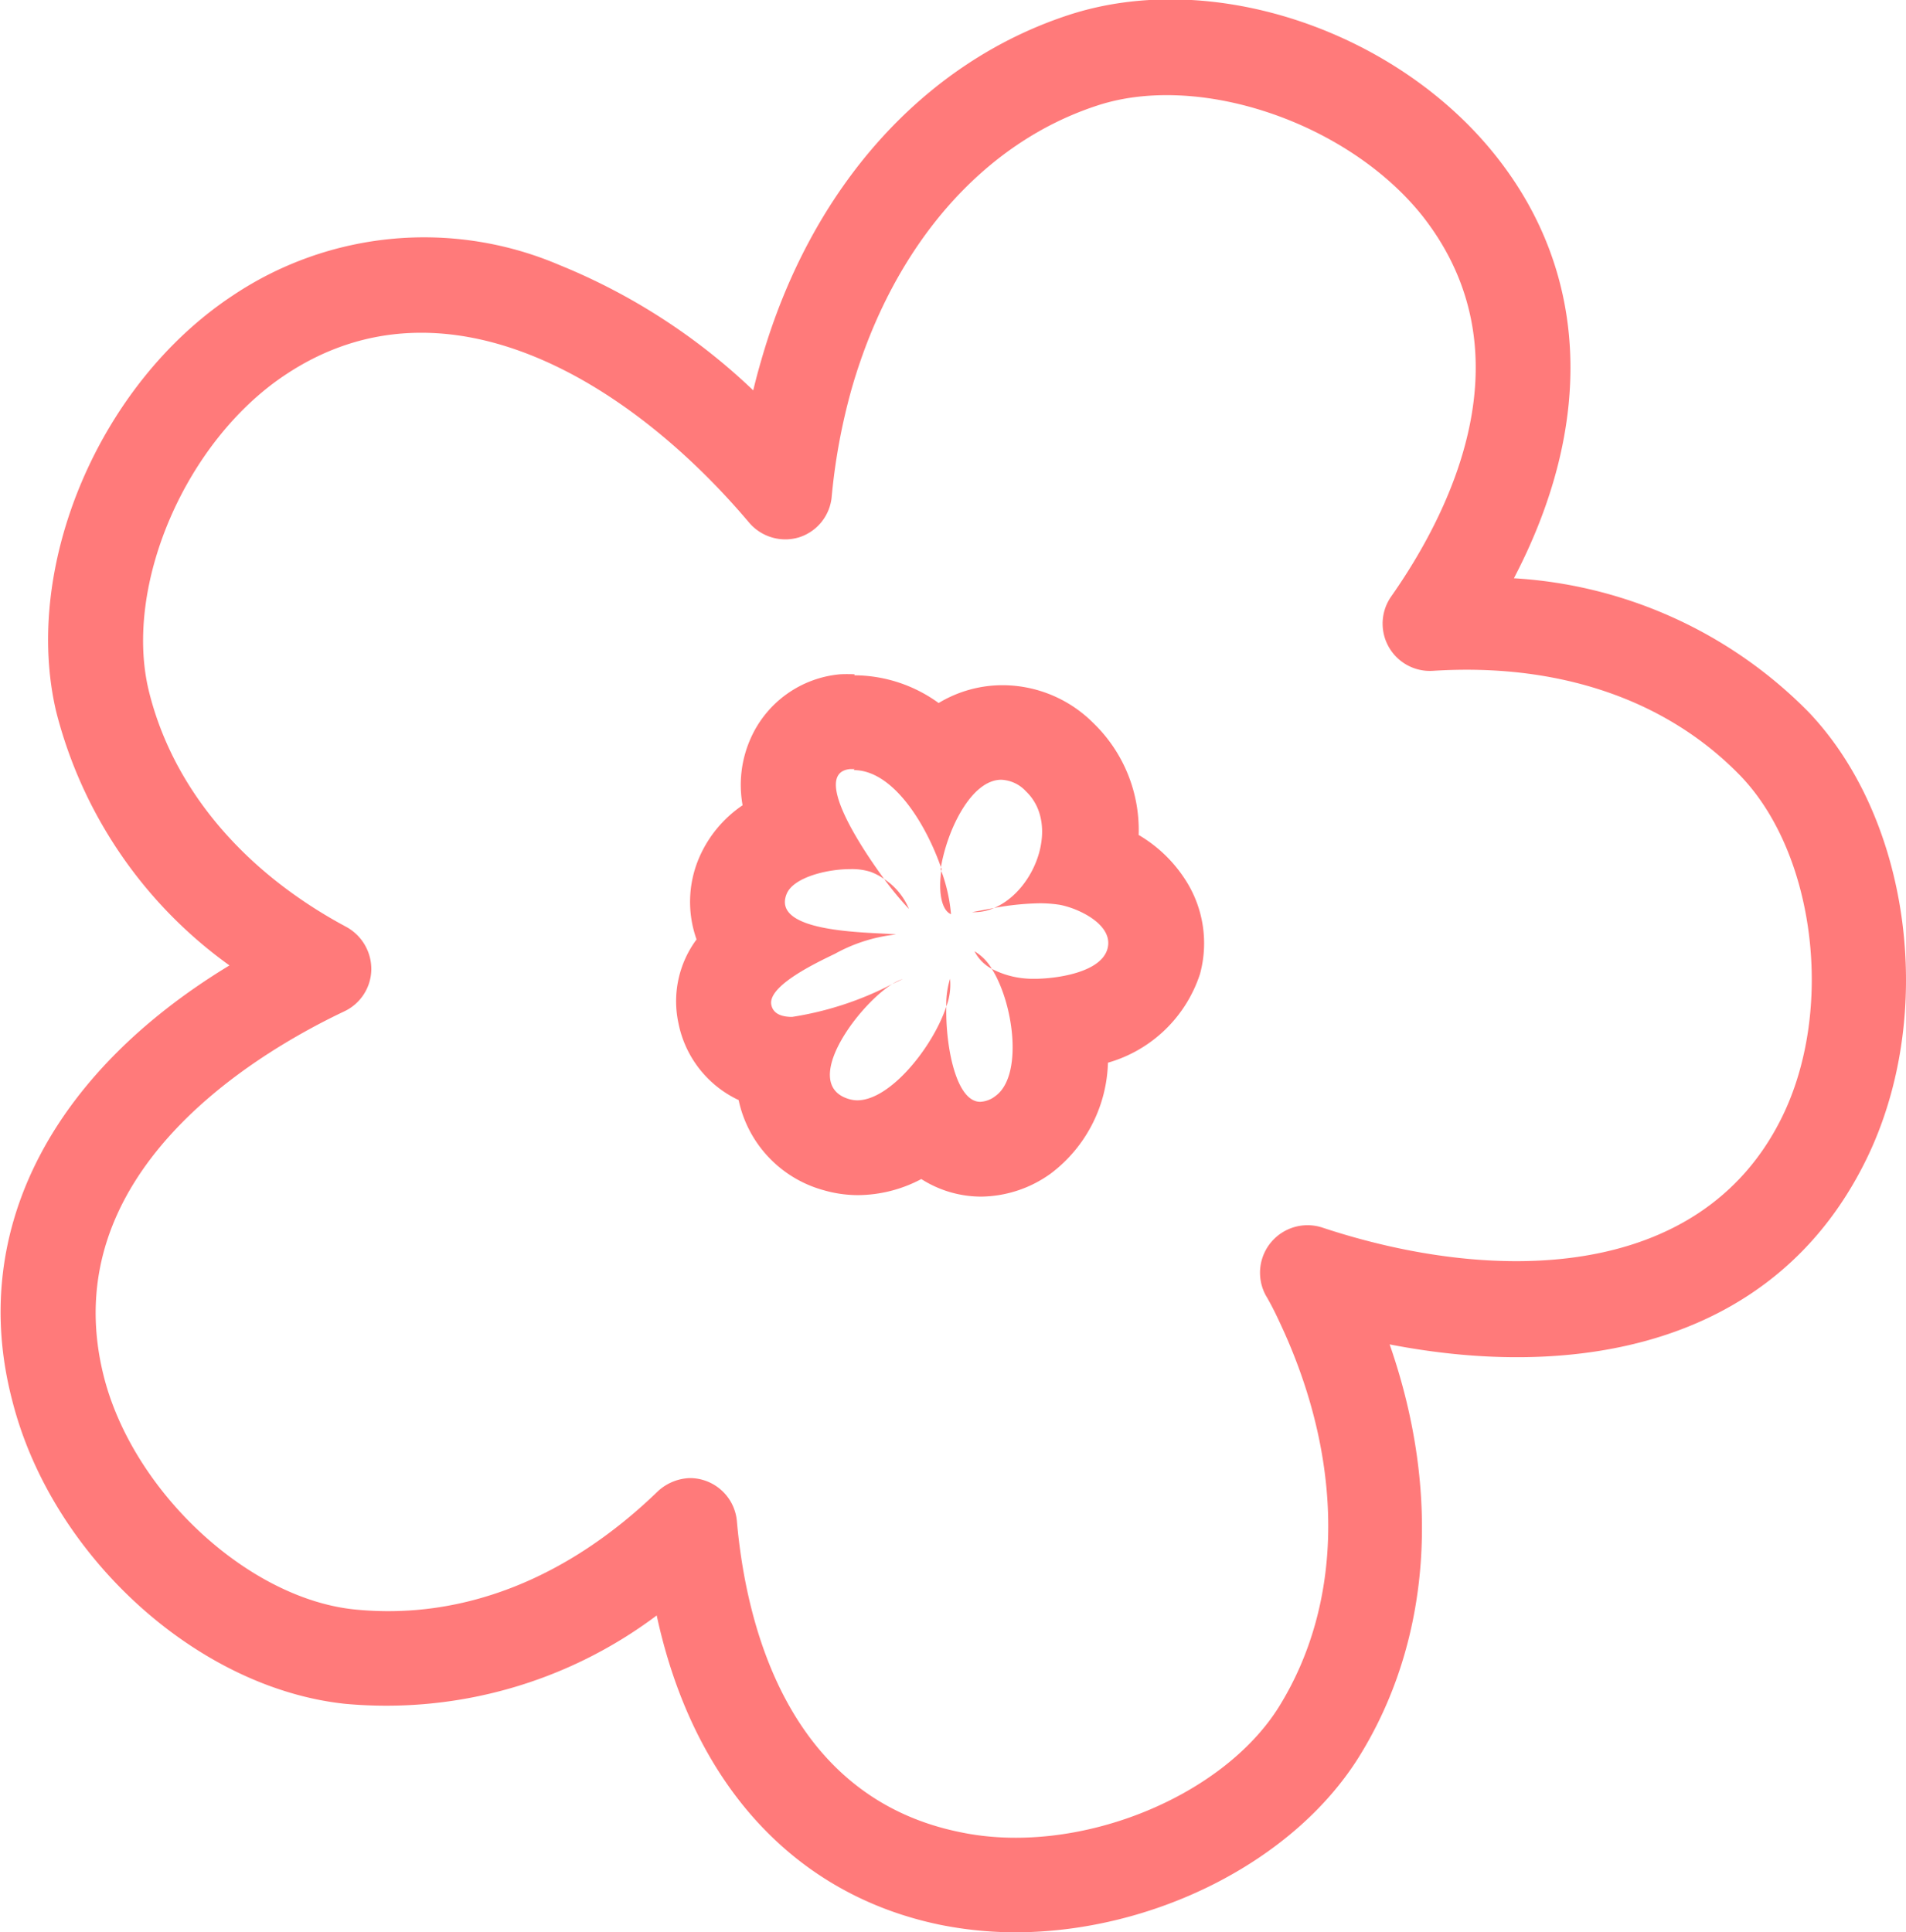 <svg xmlns="http://www.w3.org/2000/svg" viewBox="0 0 77 78.06"><defs><style>.cls-1{fill:#ff7a7a;}</style></defs><g id="Layer_2" data-name="Layer 2"><g id="Desktop"><g id="Body"><path class="cls-1" d="M41,78.06a15.54,15.54,0,0,1-3-.3c-5.9-1.21-10-5.69-11.47-12.5a18.19,18.19,0,0,1-12.58,3.57c-6-.63-11.9-6-13.47-12.31C-1.25,49.8,2,43.41,9.27,39a18.11,18.11,0,0,1-7-10.25C.89,22.89,4,15.51,9.4,11.94a13.9,13.9,0,0,1,13.21-1.23,24.9,24.9,0,0,1,7.82,5.06c.1-.42.21-.83.33-1.24,2-6.95,6.55-12,12.4-13.92s13.33.67,17.32,5.75c3.72,4.73,3.93,10.78.68,17a18.21,18.21,0,0,1,11.9,5.4h0c4.16,4.36,5.18,12.31,2.32,18.11-3.72,7.56-11.79,8.89-19.24,7.44,2.09,6,1.67,12-1.25,16.68C52.22,75.25,46.53,78.06,41,78.06ZM27.86,59.71a1.91,1.91,0,0,1,1.91,1.75c.36,4.07,2,11.12,9,12.55,4.7,1,10.61-1.37,12.91-5.08,2.56-4.14,2.64-9.63.22-15.07-.21-.46-.45-1-.77-1.54a1.92,1.92,0,0,1,2.29-2.73c6.81,2.26,15.26,2.27,18.57-4.46,2.12-4.31,1.36-10.61-1.66-13.77h0C67.36,28.28,63,26.77,57.88,27.1a1.91,1.91,0,0,1-1.68-3c2.35-3.35,5.65-9.79,1.27-15.37-3-3.77-9-5.82-13.13-4.47-4.62,1.5-8.24,5.64-9.91,11.36a24.43,24.43,0,0,0-.83,4.44,1.9,1.9,0,0,1-1.33,1.65,1.92,1.92,0,0,1-2-.59c-4.81-5.7-12.26-10.27-18.71-6C7.52,17.78,5,23.61,6,27.86c.94,3.91,3.76,7.32,8,9.59a1.94,1.94,0,0,1,1,1.74,1.9,1.9,0,0,1-1.1,1.67c-3.6,1.71-11.76,6.56-9.71,14.73,1.17,4.65,5.82,9,10.16,9.43s8.57-1.24,12.22-4.77A2,2,0,0,1,27.86,59.71Z"/><path class="cls-1" d="M34.49,31.11c1.58,0,2.92,2.16,3.55,4-.15.91,0,1.67.38,1.82A6.72,6.72,0,0,0,38,35.11c.25-1.58,1.24-3.61,2.45-3.61a1.44,1.44,0,0,1,1,.47c1.38,1.32.38,4-1.29,4.71l-.9.17h.09a2,2,0,0,0,.81-.17A11.12,11.12,0,0,1,42,36.49a5.29,5.29,0,0,1,.8.06c.74.13,2.21.8,1.94,1.78s-2.13,1.21-2.93,1.21h-.1a3.58,3.58,0,0,1-1.64-.4,2,2,0,0,0-.7-.71,1.66,1.66,0,0,0,.7.71c.9,1.44,1.26,4.34.14,5.14a1.08,1.08,0,0,1-.61.23c-1,0-1.41-2.33-1.37-3.85a2.49,2.49,0,0,0,.15-1.12,3.52,3.52,0,0,0-.15,1.12c-.54,1.63-2.26,3.79-3.6,3.79a1.26,1.26,0,0,1-.33-.05c-2-.59.35-3.78,1.75-4.65l.42-.2a1.94,1.94,0,0,0-.42.2A13.1,13.1,0,0,1,32,41.08c-.45,0-.77-.14-.84-.49-.16-.81,2.07-1.81,2.59-2.07a6.5,6.5,0,0,1,2.45-.77c-.83-.1-5.09,0-4.42-1.64.27-.66,1.61-1,2.57-1a2.49,2.49,0,0,1,.82.11,2.42,2.42,0,0,1,.55.29,13.16,13.16,0,0,0,1,1.21,2.68,2.68,0,0,0-1-1.21c-1.21-1.65-2.82-4.29-1.39-4.44h.19m0-3.83h0a5.68,5.68,0,0,0-.59,0,4.38,4.38,0,0,0-3.6,2.58A4.61,4.61,0,0,0,30,32.53a4.9,4.9,0,0,0-1.76,2.13,4.52,4.52,0,0,0-.1,3.29,4.19,4.19,0,0,0-.73,3.39,4.37,4.37,0,0,0,2.43,3.1,4.81,4.81,0,0,0,3.43,3.64,5,5,0,0,0,1.4.2,5.52,5.52,0,0,0,2.55-.65,4.5,4.5,0,0,0,2.42.71,4.89,4.89,0,0,0,2.82-.94,5.81,5.81,0,0,0,2.3-4.47,5.5,5.5,0,0,0,3.72-3.59,4.72,4.72,0,0,0-.6-3.81A5.62,5.62,0,0,0,46,33.73a6,6,0,0,0-1.84-4.53,5.19,5.19,0,0,0-3.64-1.52,5,5,0,0,0-2.6.72,5.84,5.84,0,0,0-3.4-1.12Z"/></g></g></g></svg>